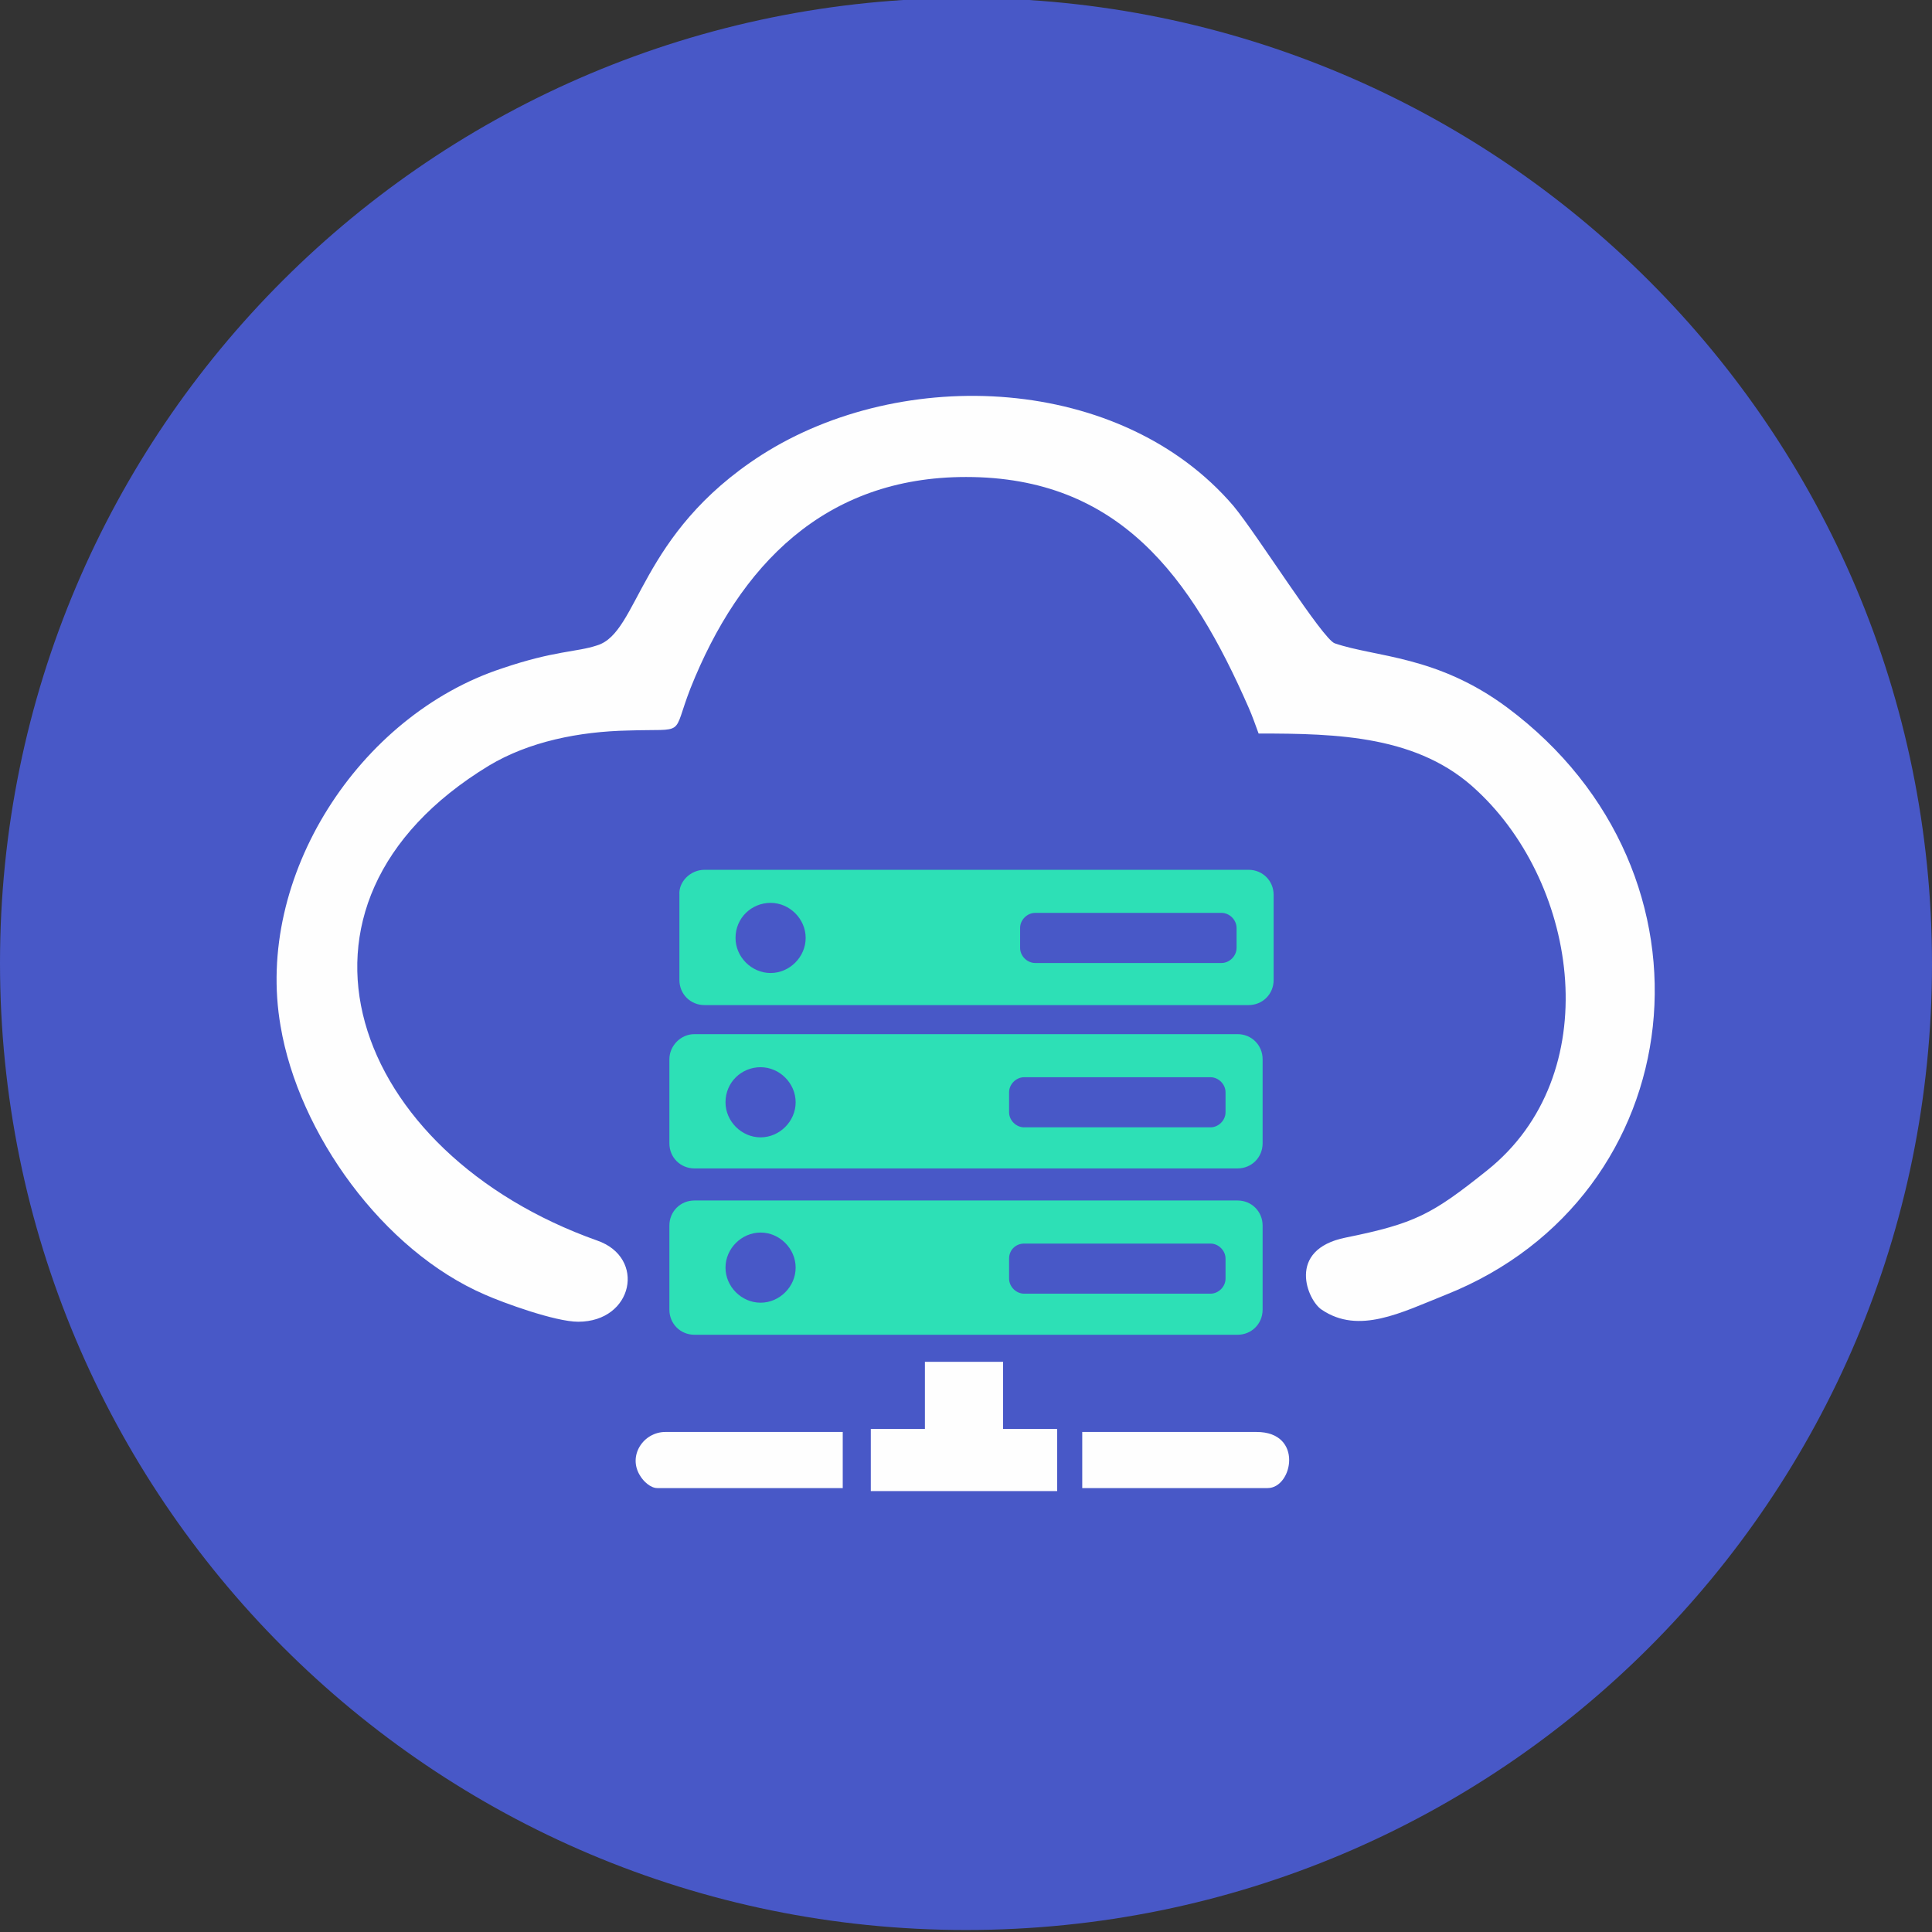 <?xml version="1.0" encoding="utf-8"?>
<!-- Generator: Adobe Illustrator 18.0.0, SVG Export Plug-In . SVG Version: 6.00 Build 0)  -->
<!DOCTYPE svg PUBLIC "-//W3C//DTD SVG 1.1//EN" "http://www.w3.org/Graphics/SVG/1.1/DTD/svg11.dtd">
<svg version="1.1" id="Слой_1" xmlns="http://www.w3.org/2000/svg" xmlns:xlink="http://www.w3.org/1999/xlink" x="0px" y="0px"
	 viewBox="0 0 192.8 192.8" enable-background="new 0 0 192.8 192.8" xml:space="preserve">
<rect x="0" y="0" width="192.8" height="192.8" fill="#333333" stroke="none"/>
<g>
	<path fill-rule="evenodd" clip-rule="evenodd" fill="#4858C7" d="M96.4-0.2c53.2,0,96.4,43.1,96.4,96.4s-43.1,96.4-96.4,96.4
		S0,149.4,0,96.1S43.2-0.2,96.4-0.2L96.4-0.2z"/>
	<path fill-rule="evenodd" clip-rule="evenodd" fill="#2DE0B6" d="M69.3,103.2h54.2c1.4,0,2.5,1.1,2.5,2.5v8.4
		c0,1.4-1.1,2.5-2.5,2.5H69.3c-1.4,0-2.5-1.1-2.5-2.5v-8.4C66.8,104.4,67.9,103.2,69.3,103.2L69.3,103.2z M102.2,107.5h18.6
		c0.8,0,1.5,0.7,1.5,1.5v2c0,0.8-0.7,1.5-1.5,1.5h-18.6c-0.8,0-1.5-0.7-1.5-1.5v-2C100.7,108.2,101.4,107.5,102.2,107.5L102.2,107.5
		z M75.9,106.5c1.9,0,3.5,1.6,3.5,3.5c0,1.9-1.6,3.5-3.5,3.5c-1.9,0-3.5-1.6-3.5-3.5C72.4,108,74,106.5,75.9,106.5L75.9,106.5z"/>
	<path fill-rule="evenodd" clip-rule="evenodd" fill="#2DE0B6" d="M69.3,119.8h54.2c1.4,0,2.5,1.1,2.5,2.5v8.4
		c0,1.4-1.1,2.5-2.5,2.5H69.3c-1.4,0-2.5-1.1-2.5-2.5v-8.4C66.8,120.9,67.9,119.8,69.3,119.8L69.3,119.8z M102.2,124.1h18.6
		c0.8,0,1.5,0.7,1.5,1.5v2c0,0.8-0.7,1.5-1.5,1.5h-18.6c-0.8,0-1.5-0.7-1.5-1.5v-2C100.7,124.7,101.4,124.1,102.2,124.1L102.2,124.1
		z M75.9,123c1.9,0,3.5,1.6,3.5,3.5c0,1.9-1.6,3.5-3.5,3.5c-1.9,0-3.5-1.6-3.5-3.5C72.4,124.6,74,123,75.9,123L75.9,123z"/>
	<path fill-rule="evenodd" clip-rule="evenodd" fill="#2DE0B6" d="M70.3,86.8h54.3c1.4,0,2.5,1.1,2.5,2.5v8.5c0,1.4-1.1,2.5-2.5,2.5
		H70.3c-1.4,0-2.5-1.1-2.5-2.5v-8.5C67.7,88,68.9,86.8,70.3,86.8L70.3,86.8z M103.3,91.1h18.6c0.8,0,1.5,0.7,1.5,1.5v2
		c0,0.8-0.7,1.5-1.5,1.5h-18.6c-0.8,0-1.5-0.7-1.5-1.5v-2C101.8,91.8,102.5,91.1,103.3,91.1L103.3,91.1z M76.9,90.1
		c1.9,0,3.5,1.6,3.5,3.5c0,1.9-1.6,3.5-3.5,3.5c-1.9,0-3.5-1.6-3.5-3.5C73.4,91.6,75,90.1,76.9,90.1L76.9,90.1z"/>
	<path fill-rule="evenodd" clip-rule="evenodd" fill="#FEFEFE" d="M57.7,131.9c5.5,0,6.8-6.4,1.9-8.1c-24.5-8.7-33.7-33.5-10.8-47.4
		c4-2.4,9-3.4,13.9-3.5c5.9-0.2,4.3,0.7,6.2-4.2c4.9-12.3,13.4-21.1,27.5-21.1c15.3,0,22.5,10,28.2,23c0.4,0.9,0.7,1.8,1,2.6
		c7.9,0,16,0.2,21.8,5.7c10.2,9.5,12.9,28.4,1,37.9c-5.5,4.4-7.2,5.3-14.1,6.7c-6,1.2-3.8,6.3-2.4,7.2c3.7,2.5,7.9,0.3,12.4-1.5
		c24.6-9.8,28.4-42,6.1-58.6c-7-5.2-13.1-5-17.2-6.4c-1.2-0.4-7.7-10.8-10.1-13.7c-11.2-13.1-33-14.1-47.1-5.1
		c-12.3,7.9-12.2,17.7-16.4,19c-2.1,0.7-4.2,0.5-9.5,2.3C35.8,71.4,25.4,87.5,28,102.4c1.8,10.7,10.2,22.4,20.4,26.8
		C50.2,130,55.4,131.9,57.7,131.9L57.7,131.9z"/>
	<polygon fill-rule="evenodd" clip-rule="evenodd" fill="#FEFEFE" points="92.3,142.6 86.9,142.6 86.9,148.8 105.5,148.8 
		105.5,142.6 100.1,142.6 100.1,135.9 92.3,135.9 92.3,142.6 	"/>
	<path fill-rule="evenodd" clip-rule="evenodd" fill="#FEFEFE" d="M108,148.5h18.5c2.5,0,3.6-5.6-1.1-5.6H108V148.5L108,148.5z"/>
	<path fill-rule="evenodd" clip-rule="evenodd" fill="#FEFEFE" d="M65.6,148.5h18.5v-5.6H66.4c-2.2,0-3.8,2.4-2.5,4.4
		C64.2,147.8,64.9,148.5,65.6,148.5L65.6,148.5z"/>
</g>
</svg>
